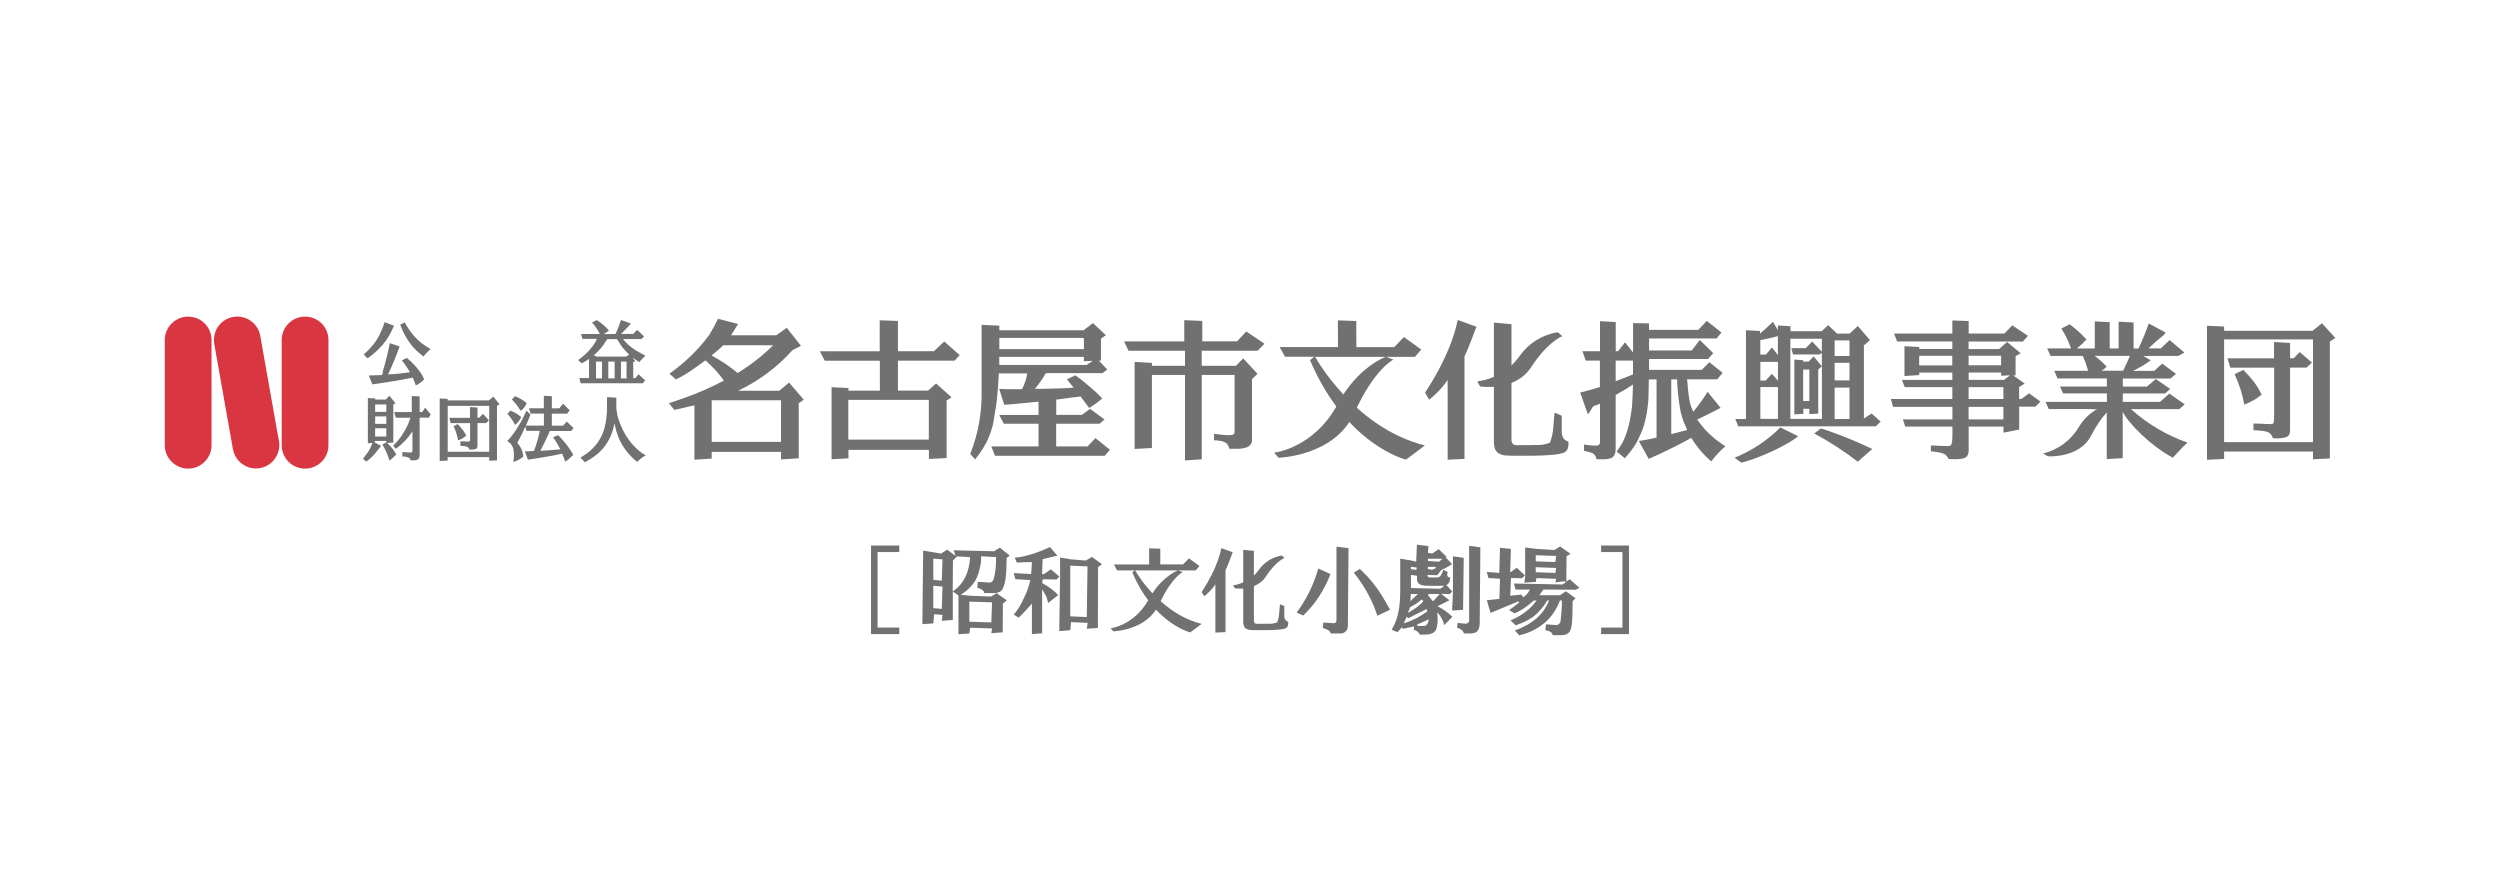 <?xml version="1.0" encoding="UTF-8"?><svg id="main" xmlns="http://www.w3.org/2000/svg" width="340" height="120" viewBox="0 0 340 120"><defs><style>.cls-1{fill:#717171;}.cls-1,.cls-2,.cls-3{stroke-width:0px;}.cls-2{fill:#d93641;}.cls-3{fill:#fff;}</style></defs><rect class="cls-3" width="340" height="120"/><g id="_グループ_3067"><path id="_パス_218" class="cls-1" d="M53.58,44.3c-.19.46-.41.91-.65,1.34-.25.43-.53.84-.86,1.22-.42.48-.87.93-1.36,1.33l-.36.28c-.08.06-.2.14-.36.27l-.53-.53c.34-.29.65-.6.95-.93.31-.33.58-.68.82-1.06.23-.37.44-.76.61-1.16.09-.19.17-.4.25-.62.07-.19.15-.39.21-.62l1.28.47ZM52.05,50.56c.2-.67.38-1.32.53-1.94.17-.67.31-1.32.43-1.95l1.34.44c-.07.18-.12.33-.18.48-.06.18-.12.33-.18.48-.14.35-.26.67-.38.96-.14.34-.27.65-.4.95-.14.33-.29.64-.44.94.52-.02,1.01-.06,1.5-.11.51-.05,1.01-.11,1.48-.18-.32-.57-.69-1.11-1.09-1.62l.66-.33c.48.38.92.81,1.32,1.28.18.21.34.41.49.61.15.21.28.43.39.66l.1.22.07.14c-.32.35-.71.63-1.14.82-.11-.36-.26-.71-.42-1.05l-.23.04-.23.04-.23.05-.22.04c-.17.03-.33.06-.46.09-.21.04-.41.08-.59.11-.22.04-.4.07-.59.1-.43.08-.82.13-1.19.19l-1.22.18-.53.07-.48-1.2c.18,0,.39-.02.63-.02l.3-.02h.32s.56-.04.56-.04l.12-.43ZM55.05,43.84c.12.21.22.39.29.53.11.19.22.35.32.49.45.65.98,1.24,1.59,1.74.15.12.34.26.54.39l.29.18.28.19.19.13c-.16.13-.33.29-.51.47l-.26.31-.2.22c-.28-.22-.5-.41-.66-.56-.22-.19-.43-.39-.63-.6-.41-.46-.78-.96-1.08-1.5-.31-.53-.58-1.1-.78-1.68l.61-.3Z"/><path id="_パス_219" class="cls-1" d="M79.23,46.12l-.23-.7h2.57c-.13-.29-.29-.56-.47-.82-.18-.26-.37-.51-.58-.75l.65-.31.09.06c.17.11.3.2.38.26l.37.28c.3.25.57.53.81.83-.17.13-.34.24-.52.35l-.16.11h1.56c.3-.61.55-1.25.75-1.91l1.35.48c-.19.23-.41.48-.67.74l-.03.02c-.28.3-.49.52-.65.66h1.66l.54-.56.95.89-.36.36h-2.51c.4.51.88.95,1.41,1.32.23.16.47.31.71.44l.38.21c.08.05.21.12.38.21l.17.08-.08.09c-.18.16-.31.3-.39.38l-.37.41-.38-.25c-.08-.05-.21-.14-.38-.26l-.12-.08.34.49-.28.09v2.19h.29l.44-.53.9.84-.34.39h-8.44l-.18-.71h1.32v-2.61c-.32.23-.65.43-1,.61l-.48-.45c.54-.38,1.04-.82,1.49-1.31.18-.21.34-.4.47-.56.15-.2.29-.41.41-.63l.18-.38h-1.96ZM81.06,48.5h4.07l.44-.27c-.33-.31-.63-.64-.92-.99-.27-.36-.51-.73-.73-1.12h-1.33l-.08.12-.18.26-.16.26c-.14.2-.26.37-.37.51-.33.39-.7.75-1.08,1.09l.35.04v.1ZM81.87,49.18h-.81v2.28h.81v-2.28ZM83.59,49.18h-.86v2.28h.86v-2.28ZM85.21,49.18h-.76v2.28h.76v-2.28Z"/><path id="_パス_220" class="cls-1" d="M50.03,60.28v-6.14l.99.04v.16h1.44l.5-.51.83,1.02-.3.16v5.18l-.84.05c.25.24.49.49.72.76l.27.38c.06.09.14.23.25.41-.28.32-.58.61-.92.86-.12-.43-.28-.85-.46-1.25-.06-.13-.13-.28-.22-.44-.05-.09-.13-.24-.24-.42l-.05-.08.55-.3v-.19h-1.57v.22l.85.45-.19.24c-.17.22-.31.39-.41.52-.15.19-.29.35-.42.5-.3.33-.63.62-.99.88l-.46-.39c.16-.2.3-.37.41-.53.39-.48.69-1.03.88-1.62l-.62.04ZM52.54,55.01h-1.52v1h1.52v-1ZM52.54,56.63h-1.52v1.02h1.52v-1.02ZM52.54,58.24h-1.52v1.13h1.52v-1.13ZM53.84,56.81l-.24-.77h2.4v-2.18l1.07.05v2.13h.35l.41-.6.75.93-.27.43h-1.24v5.18s-.04.2-.04.2c-.02.14-.11.26-.24.32-.13.06-.28.1-.43.11h-.23s-.22,0-.22,0h-.08c-.01-.17-.12-.33-.29-.39l-.4-.11c-.14-.02-.28-.03-.42-.02v-.61l.34.02.35.02.34.02c.23.01.34-.06.34-.23v-2.66c-.59.94-1.36,1.75-2.26,2.39l-.35-.44c.28-.27.55-.57.8-.87.43-.57.8-1.17,1.11-1.81.09-.18.17-.36.23-.54.06-.16.13-.35.21-.57h-2Z"/><path id="_パス_221" class="cls-1" d="M59.8,54.19l1.08.05v.21h5.61l.6-.51.84,1.02-.34.24v7.41l-1.06.05v-.49h-5.65v.47l-1.08.05v-8.5ZM66.53,55.2h-5.64v6.24h5.64v-6.24ZM63.92,56.81v-1.45l1.02.06v1.39h.23l.51-.53.81.89-.37.37h-1.18v3.09c.03.22-.12.43-.35.47l-.37.05h-.38c-.04-.2-.17-.35-.35-.41-.14-.04-.29-.06-.44-.08-.12-.01-.26-.02-.44-.03v-.61h.44s.35.03.35.03h.13l.33-.02.07-.21v-2.27h-2.64l-.18-.73h2.81ZM62.25,57.68c.24.25.47.51.68.78.18.25.35.51.48.79-.33.28-.7.49-1.11.64-.11-.67-.32-1.32-.61-1.93l.56-.28Z"/><path id="_パス_222" class="cls-1" d="M72.15,56.37l-.13.32c-.16.42-.33.82-.5,1.19h2.45v-1.63h-1.8l-.24-.73h2.03v-1.69l1.09.05v1.65h1.01l.52-.63.9.9-.36.46h-2.07v1.63h1.53l.5-.56.92.88-.32.41h-2.91l-.16.39c-.29.65-.62,1.32-.97,2l-.15.3.38-.02,1-.07.96-.08.37-.03c-.28-.57-.61-1.13-.99-1.65l.7-.28c.41.41.79.84,1.15,1.3.16.2.31.43.48.67.12.19.27.42.43.7-.33.35-.69.67-1.09.94-.05-.15-.11-.31-.18-.48l-.09-.22-.1-.24-.06-.15c-.75.17-1.54.32-2.34.45-.19.03-.38.07-.57.1-.21.04-.41.07-.58.09-.2.03-.4.06-.58.09-.2.03-.4.06-.58.09l-.42-1.13.32-.02h.31s.62-.05.62-.05c.17-.44.32-.9.44-1.35.14-.48.26-.93.34-1.37h-1.81l-.16-.6c-.15.37-.32.74-.51,1.13-.18.36-.37.73-.58,1.11.23.23.41.51.55.8.08.16.14.33.19.5.04.18.07.37.08.55-.19.18-.4.33-.64.45-.23.12-.47.22-.72.29l.05-.4.03-.39c.01-.26,0-.53-.04-.79-.07-.54-.39-1.01-.87-1.26.31-.32.6-.66.85-1.02.7-.97,1.3-2.02,1.77-3.13l.51.5ZM69.42,55.84c.26.1.5.22.74.36l.38.25.35.29-.16.27-.18.28c-.15.17-.31.34-.49.49-.29-.54-.64-1.04-1.05-1.51l.4-.43ZM70.05,53.88c.28.11.56.25.82.4.27.16.52.34.75.54-.14.43-.43.8-.81,1.05-.12-.19-.22-.33-.29-.44-.11-.16-.21-.31-.31-.43-.19-.23-.39-.46-.6-.67l.43-.45Z"/><path id="_パス_223" class="cls-1" d="M83.82,54.08v1.34c.01.24.04.48.09.72.03.24.09.48.16.72.16.53.36,1.04.6,1.53.24.49.52.97.84,1.41.41.57.89,1.08,1.43,1.53.28.23.57.43.89.6-.44.23-.83.53-1.17.89-.49-.39-.93-.82-1.33-1.3-.46-.57-.85-1.2-1.14-1.87-.29-.67-.49-1.38-.61-2.1-.06.29-.12.55-.19.79-.07.26-.16.51-.26.76-.39,1.01-1.02,1.9-1.84,2.61-.27.23-.55.43-.84.62-.13.09-.28.17-.45.27-.11.07-.27.16-.45.27l-.61-.63c.3-.19.56-.35.76-.49.25-.17.49-.37.71-.58.89-.81,1.52-1.86,1.82-3.03.05-.22.1-.45.15-.69.04-.22.07-.45.1-.7v-.12s.03-.19.03-.19l.02-.2.02-.37v-1.86l1.26.07Z"/><g id="_グループ_249"><path id="_パス_224" class="cls-1" d="M91.04,50.82c2.06-1.45,3.89-3.22,5.4-5.24.44-.72.85-1.46,1.21-2.22l2.73.71c-.21.35-.37.6-.48.77-.15.26-.31.51-.48.76h6.15l1.43-1.02,1.93,2.45-1.15.59c-2.07,2.32-4.59,4.19-7.4,5.52h5.6l1.34-1.11,1.99,2.33-.68.48v7.49l-2.41.15v-1.03h-9.43v.92l-2.35.15v-7.39s-1.5.32-2.73.62l-.74-.92c.68-.21,1.38-.45,2.09-.71,1.85-.65,3.65-1.44,5.39-2.36-.72-1.01-1.57-1.94-2.51-2.75,0,0-1.01.74-1.82,1.3-.7.49-1.43.92-2.2,1.29l-.89-.79ZM98.36,46.96c-.74.72-1.59,1.38-1.59,1.38,1.13.61,2.2,1.31,3.21,2.11l.32.29c1.76-1.07,3.38-2.34,4.85-3.78h-6.79ZM106.22,54.44h-9.43v5.65h9.43v-5.65Z"/><path id="_パス_225" class="cls-1" d="M119.64,47.76v-4.2l2.48.09v4.11h4.9l1.4-1.32,2.1,1.86-.69.75h-7.71v4.07h4.1l1.08-.97,2.11,1.88-.67.44v7.83l-2.41.12v-1.24h-10.94v1.16l-2.3.12v-9.8l2.3.11v.36h4.27v-4.07h-7.49l-.67-1.29h8.16ZM126.32,54.38h-10.95v5.41h10.95v-5.41Z"/><path id="_パス_226" class="cls-1" d="M135.91,44.25v.67h11.45l1.28-.98,1.76,1.65-.67.46v2.99h-.29l1.15,1.21-.67.5h-7.69c-.43.75-.92,1.46-1.48,2.13h.83c.31,0,.61,0,.9-.02.33,0,.64,0,.9-.02.68-.01,1.51-.04,2.04-.08l.6-.04c-.63-.77-.92-1.12-.92-1.12l1.14-.56c.74.52,1.44,1.08,2.11,1.68.55.46,1.07.95,1.56,1.47-.56.48-1.16.91-1.78,1.3,0,0-.78-1.06-1.17-1.57l-1.08.13-1.37.19-.86.11v2.07h3.49l1.11-.82,1.97,1.45-.69.58h-5.89v3.08h4.27l1.07-1.13,1.97,1.59-.71.82h-14.92l-.5-1.28h6.42v-3.08h-4.72l-.63-1.2h5.35v-1.8l-.67.06c-.47.06-1,.11-1.6.16-.23.01-.49.04-.79.07-.27.01-.54.04-.8.07l-.8.06-.69-2.16,1.05.04h2.06c.35-.67.59-1.4.71-2.15h-3.87c-.03.61-.07,1.45-.11,1.91-.04.57-.09,1.11-.15,1.61-.05.56-.13,1.09-.23,1.6-.1.54-.22,1.54-.36,2.05-.28,1.08-.72,2.12-1.32,3.06-.32.51-.67,1-1.05,1.47l-.67-.74c1.07-2.68,1.59-5.54,1.55-8.42v-9.14l2.39.11ZM147.41,45.96h-11.5v1.52h11.5v-1.52ZM147.8,49.63l.8-.55-1.2.04v-.59h-11.5v1.1h11.89Z"/><path id="_パス_227" class="cls-1" d="M161.06,46.42v-2.88l2.45.11v2.77h4.73l1.25-1.34,2.48,1.67-.94.95h-7.6v2.05h4.67l.97-1.01,1.95,2.1-.75.71v8.25c.02.52-.34.97-.84,1.07-.29.1-.6.15-.9.17h-1.34c-.05-.35-.24-.66-.53-.86-.24-.12-.49-.2-.75-.23-.26-.04-.52-.06-.78-.07h-.02v-.87l.44.04.27.04.23.02.21.02c.15.03.29.04.44.04.29.03.58.02.86-.02.21-.02.36-.21.34-.42v-7.74h-4.46v11.48l-2.28.15v-11.63h-4.5v9.94l-2.35.13v-11.84l2.35.13v.4h4.5v-2.05h-7.69l-.59-1.27h8.2Z"/><path id="_パス_228" class="cls-1" d="M200.8,44.44c-.25.66-1.26,3.33-1.63,4.03v13.94l-2.29.11v-10.84c-.7,1.02-1.55,1.92-2.51,2.68l-.56-.96c3.77-5.74,4.32-9.49,4.45-9.88l2.54.92ZM205.56,53.09v6.59c-.04.27.04.54.23.74.24.12.51.16.78.12h1.13l1.15-.02c.66.04,1.33-.07,1.94-.31.26-.67.42-1.38.46-2.11l.11-1.34.06-.64.98.42v2.06l.02.42c.04.26.14.51.31.71.17.16.37.28.59.35v.09c0,.2-.02.35-.02.44l-.09.4c-.1.26-.3.47-.56.57-.39.12-.79.21-1.2.25-.57.04-1.08.08-1.53.11-.56.02-1.08.04-1.55.04h-2.68c-.24,0-.42-.01-.55-.02-.19,0-.38-.01-.56-.04-.35-.05-.69-.19-.96-.42-.2-.2-.34-.46-.38-.74-.03-.14-.05-.28-.07-.42v-16.46l2.39.21v9h0Z"/><path id="_パス_229" class="cls-1" d="M217.6,49.04h-1.95l-.44-1.28h2.39v-4.08l2.14.12v3.96h.32l.95-1.2,1.09,1.39v-4.01l2.16.04v.88h6.71l1.15-1.22,2,1.58-.67.81h-9.18v1.63h5.81l1.09-1.42,1.83,1.79-.72.79h-8.01v1.48h7.17l1.03-1.04,1.81,1.45-.74.88h-4.09c.06,1,.17,1.99.34,2.98.11.49.27.97.5,1.43.7-.86,1.35-1.77,1.95-2.71l1.76,2.18c-1.05.56-2.11,1.09-3.19,1.59.28.38.49.66.65.84.21.28.45.55.69.8.35.35.75.7,1.19,1.07.38.29.81.6,1.3.94-.67.57-1.27,1.21-1.81,1.91l-.11.13c-.52-.45-1-.93-1.45-1.45-.46-.56-.89-1.15-1.28-1.76-.38.24-.8.48-1.26.71-.36.2-.79.41-1.28.65-1.11.56-2.18,1.06-3.23,1.51l-1.34-2.43c.37-.06.77-.13,1.22-.21.19-.04.39-.09.59-.13.2-.04.41-.08.6-.12v-7.92h-1.05c-.01.44-.03,2.34-.06,2.7-.03.44-.07.85-.13,1.24-.1.81-.27,1.6-.5,2.39-.22.67-.5,1.32-.82,1.95-.32.63-.72,1.22-1.17,1.76-.09.11-.24.3-.47.55l-.13.12-1.09-.9c.19-.25.36-.51.52-.78.18-.27.33-.55.47-.84.14-.32.27-.68.4-1.07.11-.35.21-.71.3-1.09.15-.7.28-1.44.38-2.23.07-.7.12-2.33.15-3.11-.28.19-.6.4-.97.63-.14.08-.31.19-.51.29-.15.09-.32.18-.48.28l-.4.23v7.31c0,.26-.03.52-.13.76-.08.24-.27.43-.5.52-.26.08-.53.13-.79.15h-1.16l-.02-.04-.02-.04-.02-.08c-.06-.2-.16-.39-.31-.54-.15-.11-.31-.19-.49-.23-.11-.04-.28-.09-.52-.15l-.08-.02-.27-.05v-.85c.33.04.63.08.88.11.3.03.6.04.9.02.27-.01.4-.18.4-.5v-5.2c-.37.2-.64.23-.82.32-.31.16-.59,1-.84,1.11l-1.03-2.93c.94-.24,1.83-.49,2.68-.75v-3.59ZM222.09,50.92v-1.88h-2.36v2.8c.72-.25,1.5-.6,2.36-.92M227.29,51.6v7.44l2.16-.56c-.2-.45-.36-.85-.5-1.2-.16-.43-.27-.85-.38-1.26-.28-1.46-.44-2.93-.49-4.42h-.79Z"/><path id="_パス_230" class="cls-1" d="M244.54,59.32c-.99.95-5.04,2.95-7.72,3.6l-.92-.67c2.33-.94,4.45-2.34,6.23-4.12l2.41,1.19ZM237.45,56.97v-12.06l1.91.1v.36c.61-.51,1.2-1.05,1.76-1.61l.67,1.13v-.63l1.72.11v.67h4.24l.88-.82,1.21,1.15h1.71l1.11-1.03,1.66,1.92-.83.71v9.95l1.05-.68,1.23,1.1-.67.64h-18.7l-.4-1h1.46ZM240.15,48.23l.84-.98.8,1.04v-2.58c-.77.24-1.77.42-2.39.55v1.97h.74ZM240.13,51.75l.85-.91.82.95v-2.58h-2.39v2.54h.72ZM241.8,52.64h-2.39v4.33h2.39v-4.33ZM247.78,56.97v-7.16l-.5.44v6l-1.21.07v-.72h-.81v.68l-1.23.08v-7.46l1.2.09v.19h.73l.7-.71,1.11,1.34v-1.8l-.36.2h-3.56l-.23-.86h1.95l.88-.9,1.32,1.39v-1.77h-4.28v10.9h4.28ZM246.07,50.26h-.84v4.28h.84v-4.28ZM247.62,58.27l.47.13c2.24.75,4.42,1.64,6.54,2.66l-1.97,1.73c-1.87-1.44-3.85-2.72-5.92-3.84l.89-.68ZM251.53,46.29h-2.02v2.13h2.02v-2.13ZM251.53,49.34h-2.02v2.39h2.02v-2.39ZM251.53,52.71h-2.02v4.27h2.02v-4.27Z"/><path id="_パス_231" class="cls-1" d="M274.01,51.03l-.2.05,1.55,1.08-.76.48v1.62h.3l1.05-.77,1.55,1.13-.69.69h-2.2v3.11l-2.14.42v-.82h-4.73v3.21c0,.66-.27,1.03-.81,1.13-.28.06-.57.09-.86.09h-.44l-.42-.02h-.21c-.11-.32-.36-.59-.67-.73-.24-.08-.48-.15-.73-.19-.17-.03-.42-.07-.75-.11l-.25-.02v-.8l.67.02.21.02c.14,0,.29.01.44.02.18,0,.34,0,.48.02.28.02.56.01.84-.04.33-.12.29-1.48.29-1.83v-.77h-6.42l-.31-.98h6.73v-1.71h-8.07l-.3-1.07h8.36v-1.61h-6.48l-.38-.98h6.86v-1h-4.5v.34l-2.01.13v-4.06l2.01.11v.27h4.5v-1.02h-7.52l-.4-1.08h7.92v-1.78l2.22.08v1.7h4.86l1.07-1.11,2.13,1.43-.69.77h-7.38v1.02h4.15l1.09-.96,1.84,1.53-.69.4v2.64M265.51,48.39h-4.5v1.3h4.5v-1.3ZM272.15,49.68v-1.3h-4.42v1.3h4.42ZM272.54,51.67l.82-.63-1.2.06v-.44h-4.42v1h4.81ZM272.46,52.65h-4.73v1.61h4.73v-1.61ZM272.46,55.33h-4.73v1.71h4.73v-1.71Z"/><path id="_パス_232" class="cls-1" d="M284.49,55.63h-5.86l-.44-.98h8.35v-1.15h-5.96l-.42-.93h6.37v-1.1h-6.71l-.44-1.04h4.59l-.08-.32c-.17-.58-.38-1.15-.63-1.7h-4.38l-.47-1.03h3.25c-.33-.95-.78-1.86-1.32-2.7l1.13-.58c.83.62,1.6,1.31,2.29,2.07-.4.44-.84.85-1.31,1.22h2.44v-3.68l2.03.1v3.58h1.21v-3.64l2.04.11v3.54h.67c.52-1.11.98-2.24,1.39-3.4l2.31,1.23-.33.39-.88.72-.82.75-.31.29h1.67l1.2-1.13,2.01,1.7-.82.46h-4.78l1.02.59c-.38.28-.77.54-1.17.78-.4.24-.82.46-1.24.66h2.88l1.09-.99,1.88,1.4-.74.63h-6.5v1.1h3.27l1.22-1.03,1.95,1.34-.69.62h-5.75v1.15h5.05l1.28-1.13,2.09,1.46-.74.65h-6.57c2.23,2.01,4.85,3.56,7.68,4.55-.86.81-1.99,2.06-1.99,2.06-3.08-1.67-6.06-4.7-6.81-6.25v6.31l-2.17.13v-6.74l-2.05-.05ZM285.8,50.42h2.94c.14-.25.26-.51.37-.78.09-.16.21-.43.36-.78.06-.15.12-.31.19-.46h-4.78l.04.04c.58.42,1.11.9,1.59,1.43-.21.21-.45.4-.71.55"/><path id="_パス_233" class="cls-1" d="M300.15,44.3l2.33.11v.58h12.03l1.28-1.03,1.81,2-.74.5v15.89l-2.29.11v-1.05h-12.09v1.01l-2.33.11v-18.22ZM314.57,46.16h-12.09v13.97h12.09v-13.97ZM309.27,48.73v-2.22l2.18.13v2.08h.5l.81-.84,1.66,1.43-.73.68h-2.24v8.53c0,.57-.24.9-.73.99-.26.06-.53.09-.8.11h-.42l-.4-.03c-.09-.4-.37-.72-.75-.86-.31-.08-.62-.13-.94-.16-.25-.03-.57-.05-.94-.07v-.9l.94.02.75.04h.28c.23.04.46.02.69-.04.1-.04.15-.49.15-.74v-6.88h-5.96l-.38-1.27h6.34ZM305.09,50.3c.52.52,1.01,1.08,1.47,1.66.39.54.73,1.11,1.03,1.7-.7.59-1.5,1.05-2.37,1.36-.25-1.43-.7-2.82-1.32-4.13l1.19-.59Z"/><path id="_パス_234" class="cls-1" d="M178.88,48.52h-4.12l-.73-1.32h7.94l-.02-3.63,2.5.09.02,3.55h5.14l1.32-1.37,2.36,1.7-.86.99h-13.56ZM188.5,48.52h-9.43"/><path id="_パス_235" class="cls-1" d="M188.5,48.52l1.01.39s-2.57,1.19-5.31,7.24c-2.68,5.93-10.31,6.1-10.31,6.1l-.62-.68s5.42-.59,8.65-6.61c2.74-5.12,6.57-6.44,6.57-6.44"/><path id="_パス_236" class="cls-1" d="M178.17,48.99l.64-.55s5.22,9.68,14.97,12.14l-2.56,1.93s-8.11-1.94-13.05-13.51"/><path id="_パス_237" class="cls-1" d="M211.85,45.17l.62.55s-1.95.71-4.22,4.2c-2.23,3.42-6.96,2.63-6.96,2.63l-.38-.68c2.36-.3,4.47-1.59,5.82-3.54,1.22-1.7,3.07-2.83,5.13-3.15"/><path id="_パス_238" class="cls-1" d="M286.73,55.03l.56.4s-1.33.76-2.93,3.87c-1.58,3.04-5.84,2.76-5.84,2.76l-.67-.38c2.04-.5,3.79-1.79,4.87-3.6.88-1.51,2.32-2.61,4.02-3.05"/></g><path id="_パス_239" class="cls-2" d="M28.77,46.24c0-1.76-1.43-3.18-3.18-3.18s-3.18,1.43-3.18,3.18v14.31c0,1.76,1.43,3.18,3.18,3.18s3.18-1.43,3.18-3.18v-14.31Z"/><path id="_パス_240" class="cls-2" d="M44.67,46.24c0-1.76-1.42-3.18-3.18-3.18s-3.18,1.42-3.18,3.18h0v14.31c0,1.76,1.42,3.18,3.18,3.18s3.18-1.42,3.18-3.18v-14.31Z"/><path id="_パス_241" class="cls-2" d="M37.92,59.9l-2.51-14.14c-.26-1.74-1.88-2.93-3.61-2.67-1.56.23-2.71,1.57-2.7,3.14,0,.19.01.37.04.55h0l2.54,14.31c.31,1.73,1.97,2.88,3.69,2.57s2.88-1.97,2.57-3.69c0-.02,0-.05-.01-.07"/></g><path class="cls-1" d="M136.42,79.94c.31-.65.46-1.73.46-3.22l.03-.86.43-.28-1.36-1.1-.79.49-5.49-.13.25.75-.24-.16-.89-.68-.84.54-2.43-.41-.11,10.01,1.5-.11.1-1.25,1.15.1-.11.8,1.5-.12v-3.86l.15.09.62.45v5.27l1.49-.11.1-.78,2.99.1-.11.64,1.55-.11.02-3.91.54-.44-1.43-1.01.2-.05c.36-.1.6-.3.73-.63ZM128.08,82.81l-1.15-.1v-3.04h.1l1.15.1-.1,3.04ZM128.08,78.97l-1.15-.1v-2.89h.1l1.15.1-.1,2.89ZM129.72,80.32l-.15.11.03-4.2.56-.56,1.77.1c-.11,2.06-.85,3.59-2.2,4.55ZM134.82,84.65l-2.99-.1v-2.73l3.09.1-.1,2.73ZM135.53,80.67l-.28.18-.47.28-2.85-.11-1.27-.13.23-.15c.69-.45,1.26-1.02,1.71-1.71.24-.38.45-.92.62-1.61.14-.55.21-.98.21-1.29v-.47l2.03.1v.53c0,.78-.09,1.55-.27,2.29-.12.43-.31.65-.57.65l-1.64-.1-.07.8c.64.19.98.46.92.73h1.7Z"/><path class="cls-1" d="M141.81,78.78l1.88.03.39-.39-1.16-.99-.95.65h-.25l.08-2.03c.63-.14,1.32-.35,2-.47l-1-1.19c-.88.42-1.76.76-2.59,1.01-.7.21-1.46.4-2.2.44l.28.68c.6-.03,1.14-.07,1.68-.07.12,0,.24,0,.37,0l-.1,1.62-2.38-.13.23.83,2.04.12c-.18.78-.44,1.55-.8,2.28-.46,1.02-.94,1.87-1.47,2.4l.68.44c.8-.8,1.35-1.38,1.63-1.73l.17-.21v4.17l1.39-.11v-6l.6,1.06.22.81,1.36-1.07c-.52-.58-1.23-1.11-2.18-1.64l.1-.52Z"/><path class="cls-1" d="M147.65,76.23l-2.01-.16-1.47-.25v2.47l-.11,7.54,1.5-.12.1-1.1,2.26.1-.11.8,1.5-.11.03-8.28.54-.38-1.37-1-.84.49ZM147.81,83.92l-2.26-.1v-6.89l2.35.1-.1,6.89Z"/><path class="cls-1" d="M179.29,77.32c-.6,2.11-1.58,4.17-2.95,5.99l.89.4c1.61-1.49,2.84-3.42,3.72-5.64l-1.66-.75Z"/><path class="cls-1" d="M184.94,77.37l-.82.5c1.52,1.93,2.59,3.91,3.19,5.87l1.75-.82c-.7-1.25-1.31-2.26-1.84-2.99-.73-1.01-1.54-1.87-2.29-2.56Z"/><path class="cls-1" d="M181.76,84.35c0,.26-.15.41-.41.41l-1.38-.1-.07.75c.63.15,1.02.42,1.08.74h1.37c.26,0,.48-.09.67-.29.19-.19.29-.44.29-.72l.09-10.59-1.64-.2v10Z"/><polygon class="cls-1" points="198.98 82.93 199.07 75.86 197.6 75.66 197.6 80.5 197.49 83.04 198.98 82.93"/><path class="cls-1" d="M199.81,84.35c0,.17-.07.47-.52.47l-1.06-.1-.07.64c.56.19.89.47.92.79h.84c.46,0,.79-.1.98-.29.23-.23.34-.63.34-1.2l.09-10.22-1.53-.2v10.11Z"/><path class="cls-1" d="M195.51,82.46l.15-.09,1.46-.74-1.12-.86h.28l.88.03.36-.36-.09-.08-.72-.79c.19-.09.33-.26.42-.44l.1-.59c-.26,0-.41-.13-.41-.36l.05-.39-.56-.31-.2.47c-.16.39-.36.59-.62.59h-.89c-.31,0-.46-.08-.46-.25v-.1l1.33.04.5-.65.43-.28-.04.09,1.12-.67-.04-.04-.89-.94h.2s-1.09-1.06-1.09-1.06l-.85.6-.62-.1.09-.9-1.58-.2-.1,2.31-.64-.16-1.53-.25v4.37c0,1.02-.07,1.93-.21,2.7-.14.85-.44,1.76-.96,2.58l.79.35.61-.65.18.19c.48-.1.94-.24,1.49-.33l-.07.44c.45.15.75.4.81.68h.68c.88,0,1.4-.26,1.59-.78.17-.51.22-1.17.15-1.96l-.03-.31.2.24c.32.39.63.91.75,1.52l1.11-1.13c-.56-.56-1.19-1.01-1.87-1.35l-.16-.08ZM194.19,75.99h1.96l-.16.16-.28.24-1.52-.1v-.31ZM194.19,77.09h1.04l.04.18-.51.22-.57-.1v-.31ZM191.88,77.09h.1l.73.1-.1.31-.73-.1v-.31ZM191.88,78.2h.1l.73.1v.47c0,.61.47.9,1.43.9h2.27l-.21.17-.32.23-3.99-.1v-1.78ZM191.89,80.78h.97l-.19.17c-.35.32-.58.52-.68.63l-.19.19.08-.98ZM191.57,83.11l.2-.53c.59-.31,1.1-.64,1.51-.99l.07-.06.23.23-.06.07c-.4.47-1.01.93-1.82,1.39l-.22.12.08-.24ZM191.11,84.7l-.2.06.41-.9.1.1.05.14c.87-.42,1.68-.86,2.55-1.27l.08.33c-1.03.74-2.03,1.26-2.98,1.54ZM194.28,84.42c-.08.39-.24.62-.52.71h-1l-.04-.19c.52-.21.99-.42,1.41-.63l.18-.09-.04.19ZM194.9,81.78l-.36-.41-.36-.47.18-.12h1.43l-.12.15-.78.85Z"/><path class="cls-1" d="M213.02,79.1l.03-3.46.54-.32-1.42-1-.79.49-2.43-.16-1.53-.2v4l-.11.8,1.55-.11.1-.52,2.68.1-.11.48,1.32-.16.07.17-.43.28-6.59-.13.22.83h1.95l-.08.14c-.18.33-.42.64-.85.9l-.23-.37-1.52.16.1-2.41,1.51.03.39-.39-.12-.1-.99-.94-.89.64v-.19l.09-3.01-1.48-.15-.1,3.41-1.7-.13.23.83,1.57.1-.08,2.73-1.71.19.5,1.73,3.79-1.58.1.16c-.45.38-.91.73-1.36,1.03l.73.44c.76-.27,1.63-.85,2.6-1.72l.19-.02h.23l-.12.15c-.78,1.03-1.94,1.94-3.44,2.55l.7.67c1.04-.35,1.88-.77,2.5-1.25.72-.59,1.3-1.28,1.8-2.13h.25l-.06.13c-.39.92-.96,1.71-1.71,2.35-.64.56-1.62,1.15-2.89,1.6l.59.66c1.28-.28,2.45-.85,3.49-1.72.89-.76,1.56-1.75,2.06-3.02h.25v.83c0,.14-.05.77-.16,1.91-.04.32-.21.53-.52.61l-1.48-.1-.08.8c.6.08.97.33.99.68h1.16c.73,0,1.16-.29,1.33-.88.14-.49.21-1.4.21-2.71l.02-1.05.39-.39-1.31-.95-.79.54h-2.81l.09-.15.45-.62,4.41.02.48-.27-1.31-1.15-.47.31ZM211.54,77.92l-2.68-.1v-.68l2.77.1-.1.68ZM211.54,76.44l-2.68-.1v-.83l2.77.1-.1.83Z"/><polygon class="cls-1" points="118.46 86.24 122.3 86.24 122.3 85.35 119.35 85.35 119.35 75.08 122.3 75.08 122.3 74.19 118.46 74.19 118.46 86.24"/><path class="cls-1" d="M163.43,80.52l.34.58c.58-.46,1.1-1.01,1.52-1.62v6.55l1.38-.06v-8.42c.23-.42.83-2.04.98-2.44l-1.54-.56c-.08.24-.41,2.5-2.69,5.97Z"/><path class="cls-1" d="M174.67,83.92v-.25s-.01-1.24-.01-1.24l-.59-.26-.03.39-.07.81c-.02.44-.12.87-.28,1.27-.37.15-.77.21-1.17.19h-.7s-.68.01-.68.01c-.16.02-.32,0-.47-.07-.11-.12-.16-.29-.14-.45v-3.98h0v-.63c.6-.24,1.19-.62,1.62-1.29,1.37-2.11,2.55-2.54,2.55-2.54l-.37-.33h0c-1.25.2-2.36.88-3.1,1.91-.21.3-.44.57-.7.82v-3.37l-1.45-.13v4.42c-.43.19-.89.34-1.37.4l.23.41s.48.07,1.14.03v4.68c0,.08.02.17.04.25.03.17.11.33.23.44.17.14.37.22.58.25.11.02.23.03.34.03.08,0,.19.01.33.01h1.62c.29,0,.6-.01.94-.02.27-.02.58-.04.92-.07.25-.02.49-.07.73-.15.16-.06.28-.18.34-.34l.05-.24c0-.06,0-.15,0-.27v-.05c-.13-.04-.25-.12-.35-.21-.1-.12-.17-.27-.19-.43Z"/><path class="cls-1" d="M160.84,77.8l-.61-.23h2.38l.52-.6-1.43-1.03-.8.82h-3.1v-2.14s-1.52-.05-1.52-.05v2.2s-4.79,0-4.79,0l.44.8h2.39l-.33.28h0c.65,1.53,1.4,2.77,2.16,3.79-1.96,3.45-5.11,3.81-5.11,3.81l.37.41s3.93-.09,5.81-2.94c2.39,2.54,4.65,3.09,4.65,3.09l1.55-1.16c-2.27-.57-4.14-1.8-5.57-3.09,1.57-3.28,3-3.96,3-3.96ZM154.41,77.57h0s5.81,0,5.81,0c-.01,0-1.9.68-3.49,3.12-1.42-1.52-2.21-2.88-2.34-3.12h.02Z"/><polygon class="cls-1" points="217.75 74.19 217.75 75.08 220.65 75.08 220.65 85.35 217.75 85.35 217.75 86.24 221.54 86.24 221.54 74.19 217.75 74.19"/></svg>